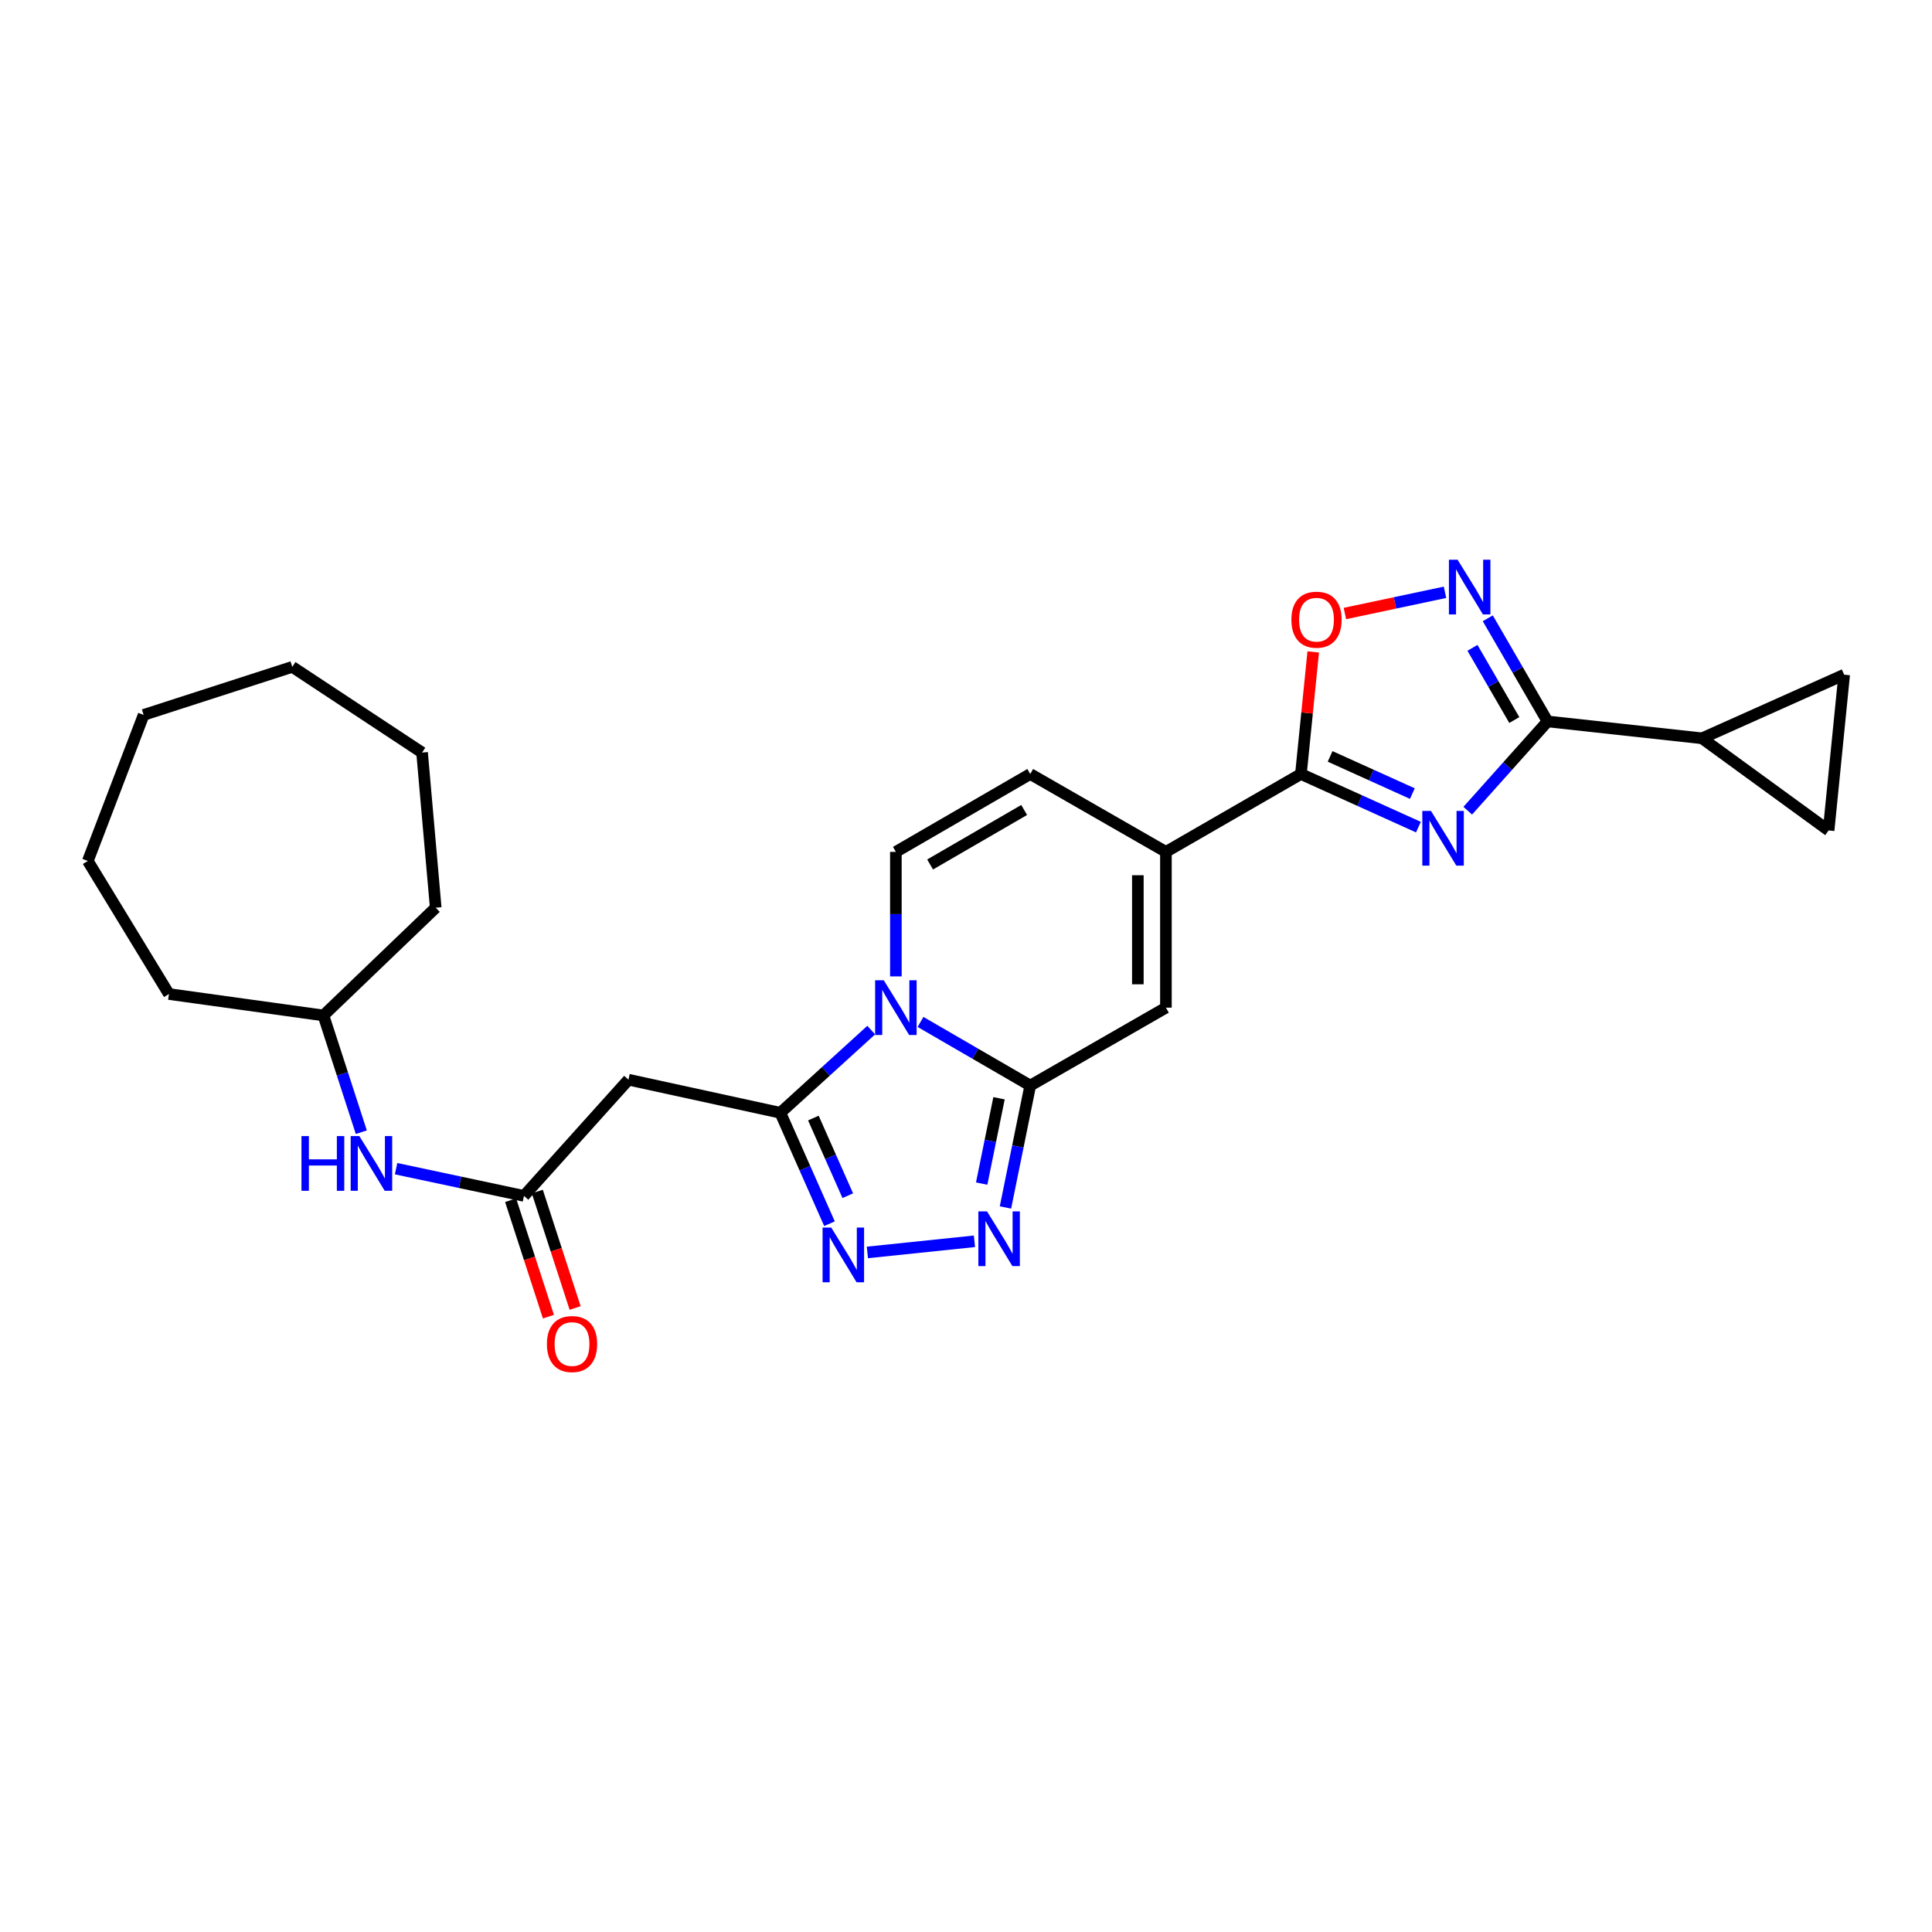 <?xml version='1.0' encoding='iso-8859-1'?>
<svg version='1.1' baseProfile='full'
              xmlns='http://www.w3.org/2000/svg'
                      xmlns:rdkit='http://www.rdkit.org/xml'
                      xmlns:xlink='http://www.w3.org/1999/xlink'
                  xml:space='preserve'
width='1000px' height='1000px' viewBox='0 0 1000 1000'>
<!-- END OF HEADER -->
<rect style='opacity:1.0;fill:#FFFFFF;stroke:none' width='1000' height='1000' x='0' y='0'> </rect>
<path class='bond-1' d='M 476.455,528.953 L 504.854,545.421' style='fill:none;fill-rule:evenodd;stroke:#0000FF;stroke-width:6px;stroke-linecap:butt;stroke-linejoin:miter;stroke-opacity:1' />
<path class='bond-1' d='M 504.854,545.421 L 533.252,561.889' style='fill:none;fill-rule:evenodd;stroke:#000000;stroke-width:6px;stroke-linecap:butt;stroke-linejoin:miter;stroke-opacity:1' />
<path class='bond-2' d='M 450.944,533.173 L 427.426,554.577' style='fill:none;fill-rule:evenodd;stroke:#0000FF;stroke-width:6px;stroke-linecap:butt;stroke-linejoin:miter;stroke-opacity:1' />
<path class='bond-2' d='M 427.426,554.577 L 403.908,575.981' style='fill:none;fill-rule:evenodd;stroke:#000000;stroke-width:6px;stroke-linecap:butt;stroke-linejoin:miter;stroke-opacity:1' />
<path class='bond-10' d='M 463.705,505.383 L 463.705,473.157' style='fill:none;fill-rule:evenodd;stroke:#0000FF;stroke-width:6px;stroke-linecap:butt;stroke-linejoin:miter;stroke-opacity:1' />
<path class='bond-10' d='M 463.705,473.157 L 463.705,440.931' style='fill:none;fill-rule:evenodd;stroke:#000000;stroke-width:6px;stroke-linecap:butt;stroke-linejoin:miter;stroke-opacity:1' />
<path class='bond-0' d='M 734.171,428.124 L 703.763,414.374' style='fill:none;fill-rule:evenodd;stroke:#0000FF;stroke-width:6px;stroke-linecap:butt;stroke-linejoin:miter;stroke-opacity:1' />
<path class='bond-0' d='M 703.763,414.374 L 673.355,400.625' style='fill:none;fill-rule:evenodd;stroke:#000000;stroke-width:6px;stroke-linecap:butt;stroke-linejoin:miter;stroke-opacity:1' />
<path class='bond-0' d='M 731.034,410.762 L 709.748,401.137' style='fill:none;fill-rule:evenodd;stroke:#0000FF;stroke-width:6px;stroke-linecap:butt;stroke-linejoin:miter;stroke-opacity:1' />
<path class='bond-0' d='M 709.748,401.137 L 688.463,391.512' style='fill:none;fill-rule:evenodd;stroke:#000000;stroke-width:6px;stroke-linecap:butt;stroke-linejoin:miter;stroke-opacity:1' />
<path class='bond-3' d='M 759.698,419.613 L 780.355,396.511' style='fill:none;fill-rule:evenodd;stroke:#0000FF;stroke-width:6px;stroke-linecap:butt;stroke-linejoin:miter;stroke-opacity:1' />
<path class='bond-3' d='M 780.355,396.511 L 801.013,373.409' style='fill:none;fill-rule:evenodd;stroke:#000000;stroke-width:6px;stroke-linecap:butt;stroke-linejoin:miter;stroke-opacity:1' />
<path class='bond-5' d='M 533.252,561.889 L 526.838,593.434' style='fill:none;fill-rule:evenodd;stroke:#000000;stroke-width:6px;stroke-linecap:butt;stroke-linejoin:miter;stroke-opacity:1' />
<path class='bond-5' d='M 526.838,593.434 L 520.425,624.98' style='fill:none;fill-rule:evenodd;stroke:#0000FF;stroke-width:6px;stroke-linecap:butt;stroke-linejoin:miter;stroke-opacity:1' />
<path class='bond-5' d='M 517.092,568.458 L 512.602,590.54' style='fill:none;fill-rule:evenodd;stroke:#000000;stroke-width:6px;stroke-linecap:butt;stroke-linejoin:miter;stroke-opacity:1' />
<path class='bond-5' d='M 512.602,590.54 L 508.112,612.621' style='fill:none;fill-rule:evenodd;stroke:#0000FF;stroke-width:6px;stroke-linecap:butt;stroke-linejoin:miter;stroke-opacity:1' />
<path class='bond-9' d='M 533.252,561.889 L 603.477,521.559' style='fill:none;fill-rule:evenodd;stroke:#000000;stroke-width:6px;stroke-linecap:butt;stroke-linejoin:miter;stroke-opacity:1' />
<path class='bond-6' d='M 403.908,575.981 L 416.624,604.682' style='fill:none;fill-rule:evenodd;stroke:#000000;stroke-width:6px;stroke-linecap:butt;stroke-linejoin:miter;stroke-opacity:1' />
<path class='bond-6' d='M 416.624,604.682 L 429.341,633.384' style='fill:none;fill-rule:evenodd;stroke:#0000FF;stroke-width:6px;stroke-linecap:butt;stroke-linejoin:miter;stroke-opacity:1' />
<path class='bond-6' d='M 421.005,578.707 L 429.907,598.798' style='fill:none;fill-rule:evenodd;stroke:#000000;stroke-width:6px;stroke-linecap:butt;stroke-linejoin:miter;stroke-opacity:1' />
<path class='bond-6' d='M 429.907,598.798 L 438.808,618.888' style='fill:none;fill-rule:evenodd;stroke:#0000FF;stroke-width:6px;stroke-linecap:butt;stroke-linejoin:miter;stroke-opacity:1' />
<path class='bond-12' d='M 403.908,575.981 L 325.297,558.847' style='fill:none;fill-rule:evenodd;stroke:#000000;stroke-width:6px;stroke-linecap:butt;stroke-linejoin:miter;stroke-opacity:1' />
<path class='bond-13' d='M 801.013,373.409 L 880.971,382.142' style='fill:none;fill-rule:evenodd;stroke:#000000;stroke-width:6px;stroke-linecap:butt;stroke-linejoin:miter;stroke-opacity:1' />
<path class='bond-29' d='M 801.013,373.409 L 785.542,346.721' style='fill:none;fill-rule:evenodd;stroke:#000000;stroke-width:6px;stroke-linecap:butt;stroke-linejoin:miter;stroke-opacity:1' />
<path class='bond-29' d='M 785.542,346.721 L 770.071,320.032' style='fill:none;fill-rule:evenodd;stroke:#0000FF;stroke-width:6px;stroke-linecap:butt;stroke-linejoin:miter;stroke-opacity:1' />
<path class='bond-29' d='M 783.803,372.689 L 772.973,354.006' style='fill:none;fill-rule:evenodd;stroke:#000000;stroke-width:6px;stroke-linecap:butt;stroke-linejoin:miter;stroke-opacity:1' />
<path class='bond-29' d='M 772.973,354.006 L 762.144,335.324' style='fill:none;fill-rule:evenodd;stroke:#0000FF;stroke-width:6px;stroke-linecap:butt;stroke-linejoin:miter;stroke-opacity:1' />
<path class='bond-4' d='M 673.355,400.625 L 603.477,440.931' style='fill:none;fill-rule:evenodd;stroke:#000000;stroke-width:6px;stroke-linecap:butt;stroke-linejoin:miter;stroke-opacity:1' />
<path class='bond-11' d='M 673.355,400.625 L 676.541,369.03' style='fill:none;fill-rule:evenodd;stroke:#000000;stroke-width:6px;stroke-linecap:butt;stroke-linejoin:miter;stroke-opacity:1' />
<path class='bond-11' d='M 676.541,369.03 L 679.727,337.435' style='fill:none;fill-rule:evenodd;stroke:#FF0000;stroke-width:6px;stroke-linecap:butt;stroke-linejoin:miter;stroke-opacity:1' />
<path class='bond-27' d='M 504.368,642.491 L 448.952,648.26' style='fill:none;fill-rule:evenodd;stroke:#0000FF;stroke-width:6px;stroke-linecap:butt;stroke-linejoin:miter;stroke-opacity:1' />
<path class='bond-7' d='M 747.932,306.568 L 722.025,312.059' style='fill:none;fill-rule:evenodd;stroke:#0000FF;stroke-width:6px;stroke-linecap:butt;stroke-linejoin:miter;stroke-opacity:1' />
<path class='bond-7' d='M 722.025,312.059 L 696.118,317.55' style='fill:none;fill-rule:evenodd;stroke:#FF0000;stroke-width:6px;stroke-linecap:butt;stroke-linejoin:miter;stroke-opacity:1' />
<path class='bond-8' d='M 603.477,440.931 L 533.252,400.625' style='fill:none;fill-rule:evenodd;stroke:#000000;stroke-width:6px;stroke-linecap:butt;stroke-linejoin:miter;stroke-opacity:1' />
<path class='bond-28' d='M 603.477,440.931 L 603.477,521.559' style='fill:none;fill-rule:evenodd;stroke:#000000;stroke-width:6px;stroke-linecap:butt;stroke-linejoin:miter;stroke-opacity:1' />
<path class='bond-28' d='M 588.949,453.025 L 588.949,509.465' style='fill:none;fill-rule:evenodd;stroke:#000000;stroke-width:6px;stroke-linecap:butt;stroke-linejoin:miter;stroke-opacity:1' />
<path class='bond-14' d='M 463.705,440.931 L 533.252,400.625' style='fill:none;fill-rule:evenodd;stroke:#000000;stroke-width:6px;stroke-linecap:butt;stroke-linejoin:miter;stroke-opacity:1' />
<path class='bond-14' d='M 481.422,447.454 L 530.105,419.24' style='fill:none;fill-rule:evenodd;stroke:#000000;stroke-width:6px;stroke-linecap:butt;stroke-linejoin:miter;stroke-opacity:1' />
<path class='bond-15' d='M 325.297,558.847 L 271.206,618.991' style='fill:none;fill-rule:evenodd;stroke:#000000;stroke-width:6px;stroke-linecap:butt;stroke-linejoin:miter;stroke-opacity:1' />
<path class='bond-16' d='M 880.971,382.142 L 954.545,349.213' style='fill:none;fill-rule:evenodd;stroke:#000000;stroke-width:6px;stroke-linecap:butt;stroke-linejoin:miter;stroke-opacity:1' />
<path class='bond-17' d='M 880.971,382.142 L 946.483,429.841' style='fill:none;fill-rule:evenodd;stroke:#000000;stroke-width:6px;stroke-linecap:butt;stroke-linejoin:miter;stroke-opacity:1' />
<path class='bond-18' d='M 271.206,618.991 L 238.11,611.95' style='fill:none;fill-rule:evenodd;stroke:#000000;stroke-width:6px;stroke-linecap:butt;stroke-linejoin:miter;stroke-opacity:1' />
<path class='bond-18' d='M 238.11,611.95 L 205.014,604.91' style='fill:none;fill-rule:evenodd;stroke:#0000FF;stroke-width:6px;stroke-linecap:butt;stroke-linejoin:miter;stroke-opacity:1' />
<path class='bond-19' d='M 264.297,621.235 L 274.083,651.368' style='fill:none;fill-rule:evenodd;stroke:#000000;stroke-width:6px;stroke-linecap:butt;stroke-linejoin:miter;stroke-opacity:1' />
<path class='bond-19' d='M 274.083,651.368 L 283.868,681.502' style='fill:none;fill-rule:evenodd;stroke:#FF0000;stroke-width:6px;stroke-linecap:butt;stroke-linejoin:miter;stroke-opacity:1' />
<path class='bond-19' d='M 278.115,616.748 L 287.9,646.881' style='fill:none;fill-rule:evenodd;stroke:#000000;stroke-width:6px;stroke-linecap:butt;stroke-linejoin:miter;stroke-opacity:1' />
<path class='bond-19' d='M 287.9,646.881 L 297.685,677.015' style='fill:none;fill-rule:evenodd;stroke:#FF0000;stroke-width:6px;stroke-linecap:butt;stroke-linejoin:miter;stroke-opacity:1' />
<path class='bond-30' d='M 954.545,349.213 L 946.483,429.841' style='fill:none;fill-rule:evenodd;stroke:#000000;stroke-width:6px;stroke-linecap:butt;stroke-linejoin:miter;stroke-opacity:1' />
<path class='bond-20' d='M 187.011,586.022 L 177.213,555.808' style='fill:none;fill-rule:evenodd;stroke:#0000FF;stroke-width:6px;stroke-linecap:butt;stroke-linejoin:miter;stroke-opacity:1' />
<path class='bond-20' d='M 177.213,555.808 L 167.414,525.595' style='fill:none;fill-rule:evenodd;stroke:#000000;stroke-width:6px;stroke-linecap:butt;stroke-linejoin:miter;stroke-opacity:1' />
<path class='bond-21' d='M 167.414,525.595 L 87.439,514.513' style='fill:none;fill-rule:evenodd;stroke:#000000;stroke-width:6px;stroke-linecap:butt;stroke-linejoin:miter;stroke-opacity:1' />
<path class='bond-22' d='M 167.414,525.595 L 225.525,469.825' style='fill:none;fill-rule:evenodd;stroke:#000000;stroke-width:6px;stroke-linecap:butt;stroke-linejoin:miter;stroke-opacity:1' />
<path class='bond-24' d='M 87.439,514.513 L 45.455,445.636' style='fill:none;fill-rule:evenodd;stroke:#000000;stroke-width:6px;stroke-linecap:butt;stroke-linejoin:miter;stroke-opacity:1' />
<path class='bond-23' d='M 225.525,469.825 L 218.463,389.527' style='fill:none;fill-rule:evenodd;stroke:#000000;stroke-width:6px;stroke-linecap:butt;stroke-linejoin:miter;stroke-opacity:1' />
<path class='bond-25' d='M 218.463,389.527 L 151.28,345.177' style='fill:none;fill-rule:evenodd;stroke:#000000;stroke-width:6px;stroke-linecap:butt;stroke-linejoin:miter;stroke-opacity:1' />
<path class='bond-26' d='M 45.455,445.636 L 74.348,370.036' style='fill:none;fill-rule:evenodd;stroke:#000000;stroke-width:6px;stroke-linecap:butt;stroke-linejoin:miter;stroke-opacity:1' />
<path class='bond-31' d='M 151.28,345.177 L 74.348,370.036' style='fill:none;fill-rule:evenodd;stroke:#000000;stroke-width:6px;stroke-linecap:butt;stroke-linejoin:miter;stroke-opacity:1' />
<path  class='atom-0' d='M 457.445 507.399
L 466.725 522.399
Q 467.645 523.879, 469.125 526.559
Q 470.605 529.239, 470.685 529.399
L 470.685 507.399
L 474.445 507.399
L 474.445 535.719
L 470.565 535.719
L 460.605 519.319
Q 459.445 517.399, 458.205 515.199
Q 457.005 512.999, 456.645 512.319
L 456.645 535.719
L 452.965 535.719
L 452.965 507.399
L 457.445 507.399
' fill='#0000FF'/>
<path  class='atom-1' d='M 740.669 419.733
L 749.949 434.733
Q 750.869 436.213, 752.349 438.893
Q 753.829 441.573, 753.909 441.733
L 753.909 419.733
L 757.669 419.733
L 757.669 448.053
L 753.789 448.053
L 743.829 431.653
Q 742.669 429.733, 741.429 427.533
Q 740.229 425.333, 739.869 424.653
L 739.869 448.053
L 736.189 448.053
L 736.189 419.733
L 740.669 419.733
' fill='#0000FF'/>
<path  class='atom-6' d='M 510.875 627.002
L 520.155 642.002
Q 521.075 643.482, 522.555 646.162
Q 524.035 648.842, 524.115 649.002
L 524.115 627.002
L 527.875 627.002
L 527.875 655.322
L 523.995 655.322
L 514.035 638.922
Q 512.875 637.002, 511.635 634.802
Q 510.435 632.602, 510.075 631.922
L 510.075 655.322
L 506.395 655.322
L 506.395 627.002
L 510.875 627.002
' fill='#0000FF'/>
<path  class='atom-7' d='M 430.246 635.396
L 439.526 650.396
Q 440.446 651.876, 441.926 654.556
Q 443.406 657.236, 443.486 657.396
L 443.486 635.396
L 447.246 635.396
L 447.246 663.716
L 443.366 663.716
L 433.406 647.316
Q 432.246 645.396, 431.006 643.196
Q 429.806 640.996, 429.446 640.316
L 429.446 663.716
L 425.766 663.716
L 425.766 635.396
L 430.246 635.396
' fill='#0000FF'/>
<path  class='atom-8' d='M 754.438 289.702
L 763.718 304.702
Q 764.638 306.182, 766.118 308.862
Q 767.598 311.542, 767.678 311.702
L 767.678 289.702
L 771.438 289.702
L 771.438 318.022
L 767.558 318.022
L 757.598 301.622
Q 756.438 299.702, 755.198 297.502
Q 753.998 295.302, 753.638 294.622
L 753.638 318.022
L 749.958 318.022
L 749.958 289.702
L 754.438 289.702
' fill='#0000FF'/>
<path  class='atom-12' d='M 668.418 320.746
Q 668.418 313.946, 671.778 310.146
Q 675.138 306.346, 681.418 306.346
Q 687.698 306.346, 691.058 310.146
Q 694.418 313.946, 694.418 320.746
Q 694.418 327.626, 691.018 331.546
Q 687.618 335.426, 681.418 335.426
Q 675.178 335.426, 671.778 331.546
Q 668.418 327.666, 668.418 320.746
M 681.418 332.226
Q 685.738 332.226, 688.058 329.346
Q 690.418 326.426, 690.418 320.746
Q 690.418 315.186, 688.058 312.386
Q 685.738 309.546, 681.418 309.546
Q 677.098 309.546, 674.738 312.346
Q 672.418 315.146, 672.418 320.746
Q 672.418 326.466, 674.738 329.346
Q 677.098 332.226, 681.418 332.226
' fill='#FF0000'/>
<path  class='atom-19' d='M 156.036 588.036
L 159.876 588.036
L 159.876 600.076
L 174.356 600.076
L 174.356 588.036
L 178.196 588.036
L 178.196 616.356
L 174.356 616.356
L 174.356 603.276
L 159.876 603.276
L 159.876 616.356
L 156.036 616.356
L 156.036 588.036
' fill='#0000FF'/>
<path  class='atom-19' d='M 185.996 588.036
L 195.276 603.036
Q 196.196 604.516, 197.676 607.196
Q 199.156 609.876, 199.236 610.036
L 199.236 588.036
L 202.996 588.036
L 202.996 616.356
L 199.116 616.356
L 189.156 599.956
Q 187.996 598.036, 186.756 595.836
Q 185.556 593.636, 185.196 592.956
L 185.196 616.356
L 181.516 616.356
L 181.516 588.036
L 185.996 588.036
' fill='#0000FF'/>
<path  class='atom-20' d='M 283.08 695.672
Q 283.08 688.872, 286.44 685.072
Q 289.8 681.272, 296.08 681.272
Q 302.36 681.272, 305.72 685.072
Q 309.08 688.872, 309.08 695.672
Q 309.08 702.552, 305.68 706.472
Q 302.28 710.352, 296.08 710.352
Q 289.84 710.352, 286.44 706.472
Q 283.08 702.592, 283.08 695.672
M 296.08 707.152
Q 300.4 707.152, 302.72 704.272
Q 305.08 701.352, 305.08 695.672
Q 305.08 690.112, 302.72 687.312
Q 300.4 684.472, 296.08 684.472
Q 291.76 684.472, 289.4 687.272
Q 287.08 690.072, 287.08 695.672
Q 287.08 701.392, 289.4 704.272
Q 291.76 707.152, 296.08 707.152
' fill='#FF0000'/>
</svg>
